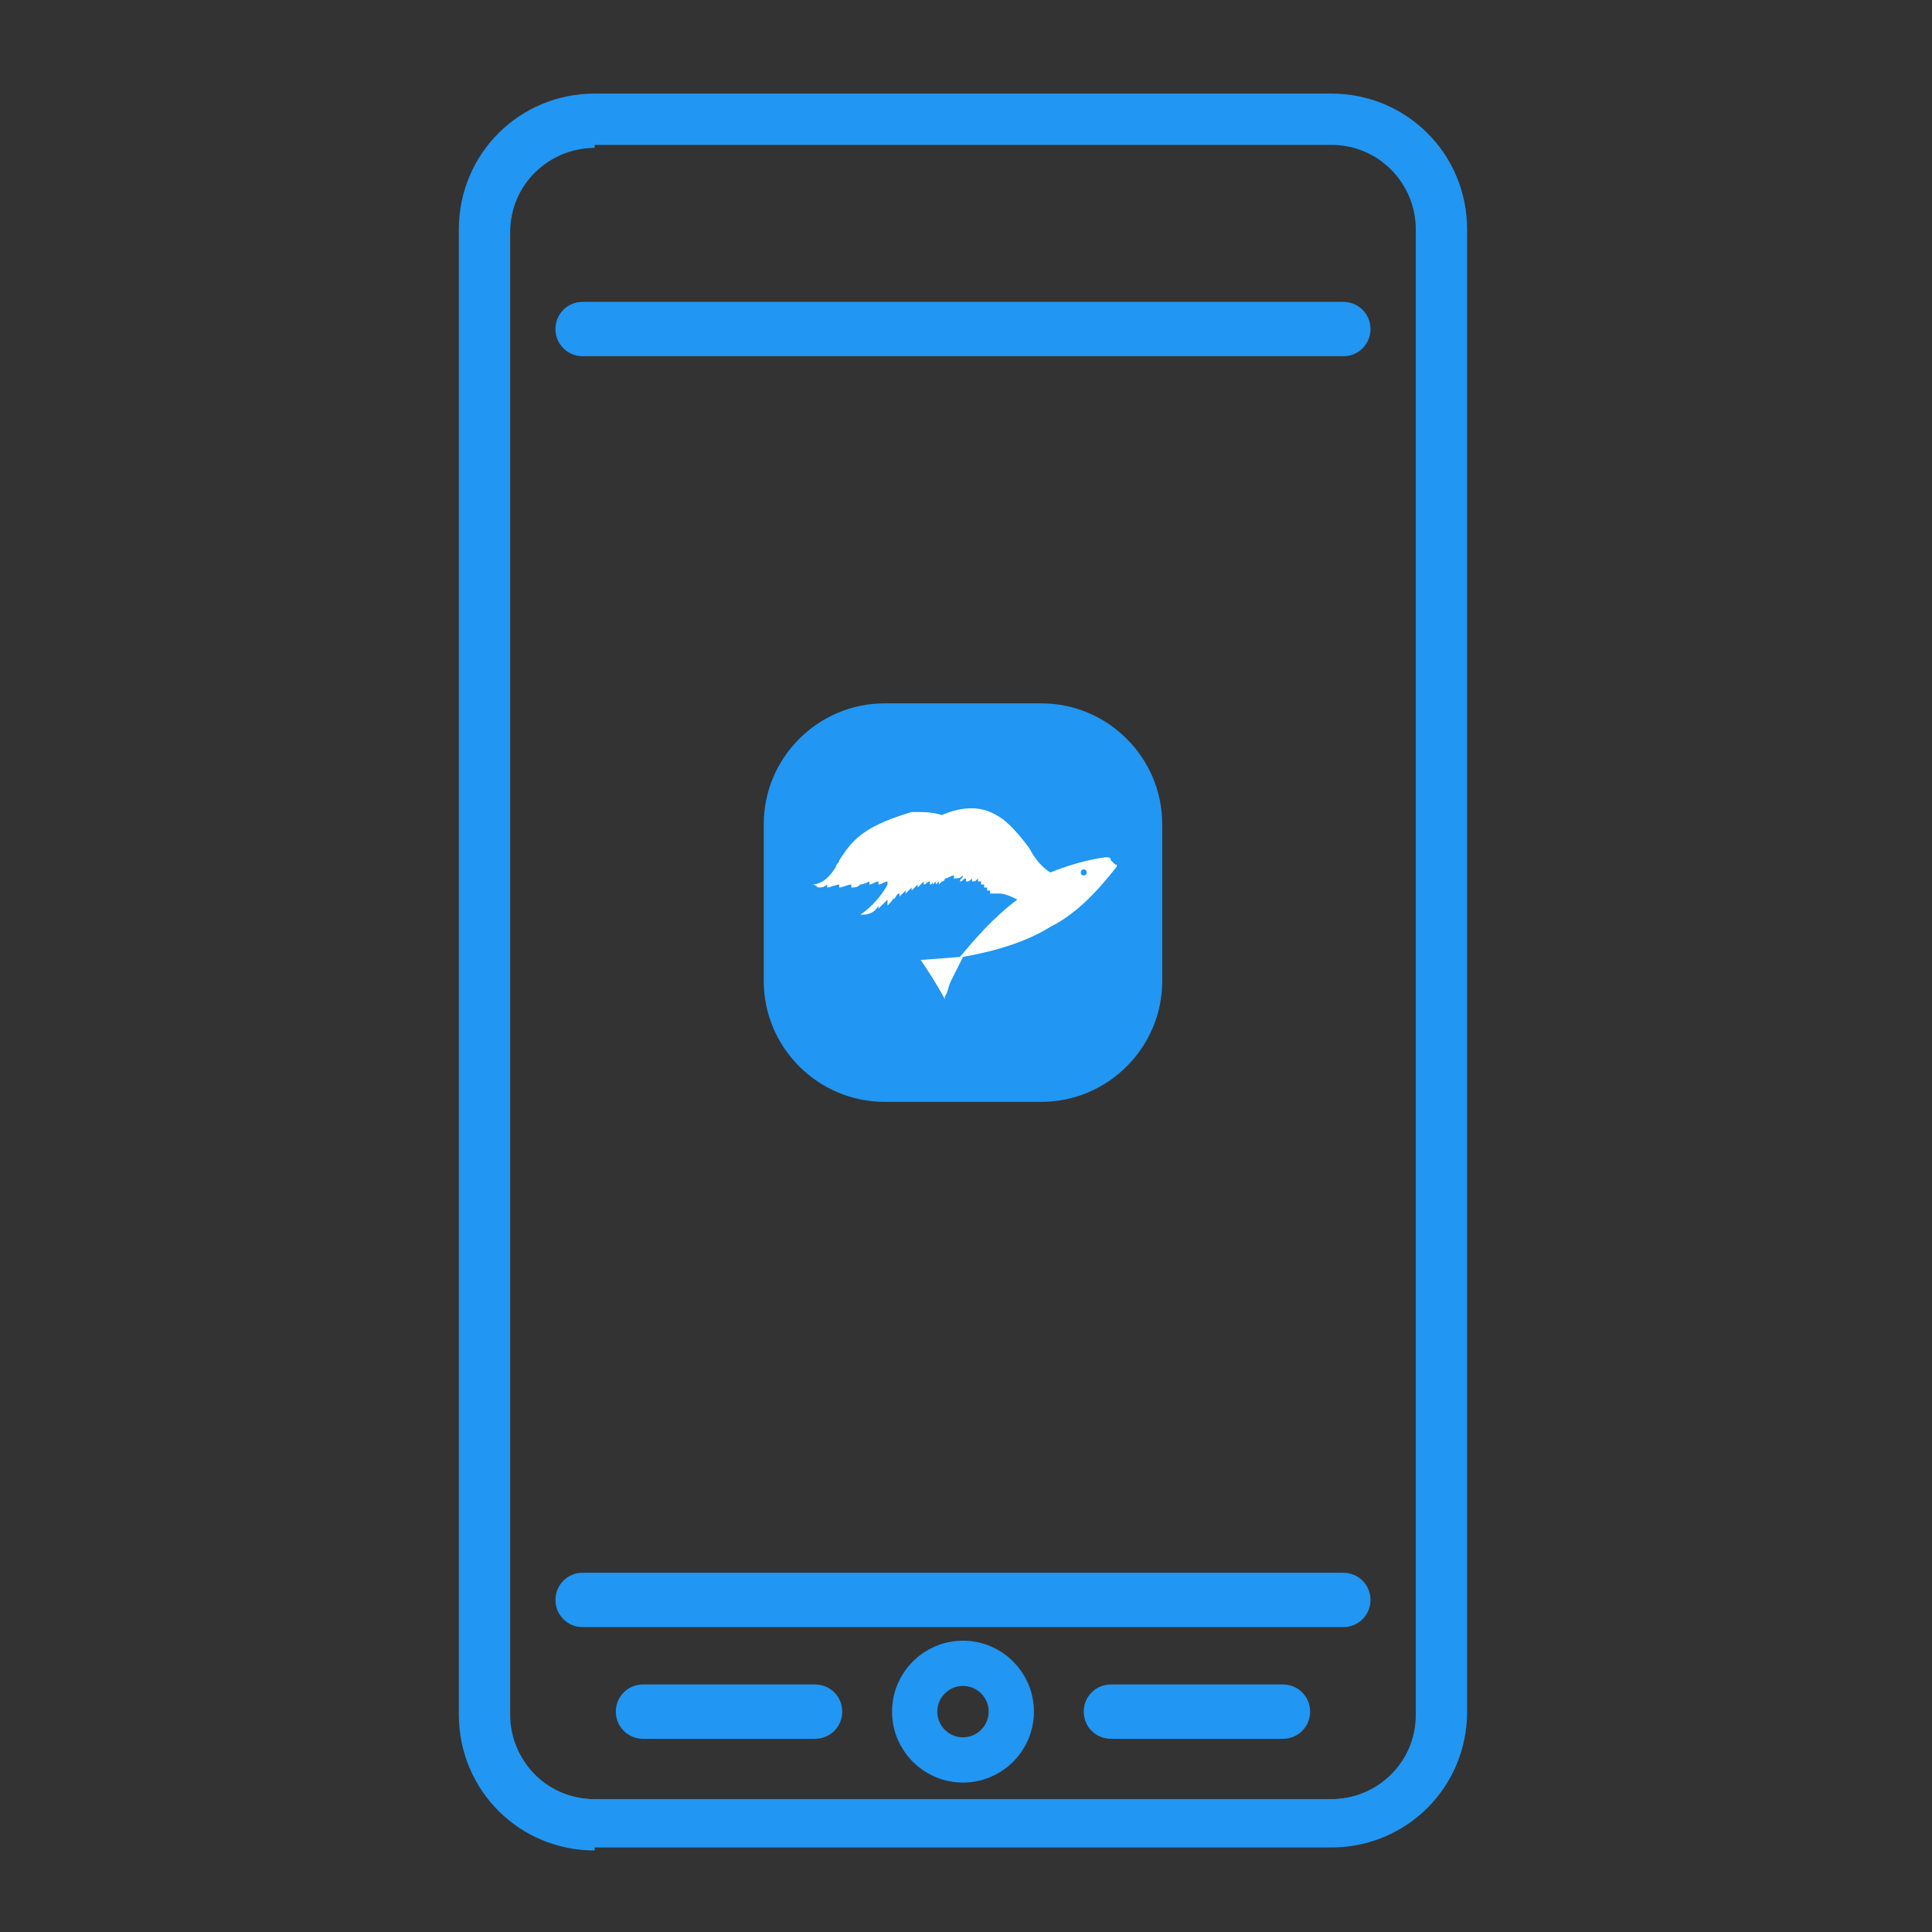 <?xml version="1.0" encoding="utf-8"?>
<!-- Generator: Adobe Illustrator 27.2.0, SVG Export Plug-In . SVG Version: 6.00 Build 0)  -->
<svg version="1.1" id="Livello_2" xmlns="http://www.w3.org/2000/svg" xmlns:xlink="http://www.w3.org/1999/xlink" x="0px" y="0px"
	 viewBox="0 0 64 64" style="enable-background:new 0 0 64 64;" xml:space="preserve">
<rect x="0" y="0" width="64" height="64" fill="#333333" stroke="none"/>
<style type="text/css">
	.st0{display:none;fill:#F5A6C8;}
	.st1{fill:#2196F3;}
	.st2{fill:none;stroke:#2196F3;stroke-width:1.5;stroke-miterlimit:10;}
	.st3{fill:#FFFFFF;}
</style>
<rect x="-0.1" class="st0" width="64" height="64"/>
<g>
	<g>
		<g>
			<g>
				<g id="smart_8_">
					<g>
						<g>
							<path class="st1" d="M19.3,11.8c-0.5,0-0.9-0.4-0.9-0.9s0.4-0.9,0.9-0.9h25.2c0.5,0,0.9,0.4,0.9,0.9s-0.4,0.9-0.9,0.9H19.3z"
								/>
							<path class="st1" d="M44.5,11.7H19.3c-0.4,0-0.7-0.3-0.7-0.7c0-0.4,0.3-0.7,0.7-0.7h25.2c0.4,0,0.7,0.3,0.7,0.7
								C45.2,11.4,44.9,11.7,44.5,11.7z"/>
						</g>
						<g>
							<path class="st1" d="M19.3,53.9c-0.5,0-0.9-0.4-0.9-0.9s0.4-0.9,0.9-0.9h25.2c0.5,0,0.9,0.4,0.9,0.9s-0.4,0.9-0.9,0.9H19.3z"
								/>
							<path class="st1" d="M44.5,53.7H19.3c-0.4,0-0.7-0.3-0.7-0.7c0-0.4,0.3-0.7,0.7-0.7h25.2c0.4,0,0.7,0.3,0.7,0.7
								C45.2,53.4,44.9,53.7,44.5,53.7z"/>
						</g>
					</g>
					<g>
						<path class="st1" d="M19.7,61.3c-2.5,0-4.5-2-4.5-4.5V7.6c0-2.5,2-4.5,4.5-4.5h24.4c2.5,0,4.5,2,4.5,4.5v49.1
							c0,2.5-2,4.5-4.5,4.5H19.7z M19.7,4.9c-1.5,0-2.8,1.2-2.8,2.8v49.1c0,1.5,1.2,2.8,2.8,2.8h24.4c1.5,0,2.8-1.2,2.8-2.8V7.6
							c0-1.5-1.2-2.8-2.8-2.8H19.7z"/>
						<path class="st1" d="M44.1,61.1H19.7c-2.4,0-4.4-2-4.4-4.4V7.6c0-2.4,2-4.4,4.4-4.4h24.4c2.4,0,4.4,2,4.4,4.4v49.1
							C48.5,59.2,46.5,61.1,44.1,61.1z M19.7,4.7c-1.6,0-2.9,1.3-2.9,2.9v49.1c0,1.6,1.3,2.9,2.9,2.9h24.4c1.6,0,2.9-1.3,2.9-2.9
							V7.6c0-1.6-1.3-2.9-2.9-2.9H19.7z"/>
					</g>
				</g>
			</g>
			<g>
				<g>
					<path class="st1" d="M21.3,57.6c-0.5,0-0.9-0.4-0.9-0.9s0.4-0.9,0.9-0.9h5.7c0.5,0,0.9,0.4,0.9,0.9s-0.4,0.9-0.9,0.9H21.3z"/>
					<path class="st1" d="M26.9,57.4h-5.7c-0.4,0-0.7-0.3-0.7-0.7c0-0.4,0.3-0.7,0.7-0.7h5.7c0.4,0,0.7,0.3,0.7,0.7
						C27.7,57.1,27.3,57.4,26.9,57.4z"/>
				</g>
				<g>
					<path class="st1" d="M36.8,57.6c-0.5,0-0.9-0.4-0.9-0.9s0.4-0.9,0.9-0.9h5.7c0.5,0,0.9,0.4,0.9,0.9s-0.4,0.9-0.9,0.9H36.8z"/>
					<path class="st1" d="M42.5,57.4h-5.7c-0.4,0-0.7-0.3-0.7-0.7c0-0.4,0.3-0.7,0.7-0.7h5.7c0.4,0,0.7,0.3,0.7,0.7
						C43.2,57.1,42.9,57.4,42.5,57.4z"/>
				</g>
			</g>
		</g>
	</g>
	<circle class="st2" cx="31.9" cy="56.7" r="1.6"/>
</g>
<path class="st1" d="M34.5,36.5h-5.2c-2.2,0-4-1.8-4-4v-5.2c0-2.2,1.8-4,4-4h5.2c2.2,0,4,1.8,4,4v5.2C38.5,34.7,36.7,36.5,34.5,36.5
	z"/>
<g>
	<path class="st3" d="M37,28.7C37,28.6,36.9,28.6,37,28.7L37,28.7l-0.2-0.2c0,0,0,0,0,0l0,0l0,0l0,0l0,0c0,0,0-0.1-0.1-0.1
		c0,0-0.1,0-0.1,0c-0.7,0.1-1.3,0.3-1.8,0.5l0,0c-0.2-0.1-0.5-0.4-0.7-0.8c-0.3-0.4-0.7-0.9-1.1-1.1c-0.5-0.3-1.1-0.3-1.8,0l0,0
		c0,0,0,0,0,0l0,0c-0.3-0.1-0.6-0.1-0.9-0.1c0,0-0.1,0-0.1,0l0,0c-1.7,0.5-2,1-2.4,1.6c0,0.1-0.1,0.1-0.1,0.2
		c-0.3,0.5-0.6,0.6-0.8,0.6l0,0l0,0c0.1,0,0.2,0.1,0.2,0.1c0.1,0,0.2,0,0.3-0.1c0,0,0,0.1,0,0.1l0,0l0,0c0.1,0,0.3-0.1,0.4-0.1
		c0,0,0,0,0,0.1l0,0l0,0c0.1,0,0.3-0.1,0.4-0.1c0,0,0,0,0,0.1l0,0l0,0c0.1,0,0.2,0,0.3-0.1c0,0,0,0,0,0l0,0l0,0
		c0.1,0,0.3-0.1,0.3-0.1c0,0,0,0,0,0.1l0,0l0,0c0.1,0,0.2-0.1,0.3-0.1c0,0,0,0.1,0,0.1l0,0l0,0c0.1,0,0.2-0.1,0.3-0.1
		c0,0,0,0.1,0,0.1l0,0l0,0c0,0,0,0,0,0c-0.2,0.4-0.6,0.8-0.9,1l0,0l0,0c0,0,0,0,0.1,0c0.2,0,0.4-0.1,0.5-0.3c0,0,0,0.1,0,0.1l0,0
		l0,0c0.1-0.1,0.2-0.2,0.3-0.3c0,0.1,0,0.1,0,0.2l0,0l0,0c0.1-0.1,0.2-0.2,0.2-0.3c0,0,0,0.1,0,0.1l0,0l0,0c0.1-0.1,0.1-0.2,0.2-0.2
		c0,0,0,0.1,0,0.1l0,0l0,0c0.1-0.1,0.1-0.1,0.2-0.2c0,0,0,0.1,0,0.1v0l0,0c0.1-0.1,0.1-0.1,0.2-0.2c0,0,0,0.1,0,0.1l0,0l0,0
		c0.1-0.1,0.1-0.1,0.2-0.2c0,0,0,0.1,0,0.1l0,0l0,0c0.1-0.1,0.1-0.1,0.2-0.2c0,0,0,0.1,0,0.1l0,0l0,0c0.1,0,0.1-0.1,0.2-0.1
		c0,0,0,0.1,0,0.1l0,0l0,0c0.1,0,0.1-0.1,0.1-0.1c0,0,0,0.1,0,0.1l0,0l0,0c0,0,0.1-0.1,0.1-0.1c0,0,0,0.1,0,0.1l0,0l0,0
		c0,0,0.1-0.1,0.1-0.1c0,0,0,0,0,0.1l0,0l0,0c0,0,0.1-0.1,0.1-0.1c0,0,0,0,0,0v0l0,0c0,0,0.1,0,0.1-0.1c0,0,0,0,0,0l0,0l0,0
		c0,0,0,0,0,0l0,0l0,0c0.1,0,0.2-0.1,0.3-0.1c0,0,0,0.1,0,0.1l0,0l0,0c0.1,0,0.2,0,0.3-0.1c0,0.1-0.1,0.1-0.1,0.2l0,0l0,0
		c0.1,0,0.1-0.1,0.2-0.1c0,0,0,0.1,0,0.1l0,0l0,0c0.1,0,0.1,0,0.2-0.1c0,0,0,0.1,0,0.1l0,0l0,0c0.1,0,0.1,0,0.2-0.1c0,0,0,0.1,0,0.1
		l0,0l0,0c0,0,0.1,0,0.1,0c0,0,0,0.1,0,0.1l0,0l0,0c0,0,0.1,0,0.1,0c0,0,0,0.1,0,0.1l0,0l0,0c0,0,0.1,0,0.1,0c0,0,0,0,0,0.1l0,0l0,0
		c0,0,0.1,0,0.1,0c0,0,0,0,0,0.1l0,0l0,0c0.1,0,0.1,0,0.2,0c0,0,0,0,0,0c0,0,0.1,0,0.1,0c0.2,0,0.4,0.1,0.6,0.2c0,0,0,0,0,0
		c-0.8,0.6-1.4,1.3-1.9,1.9l-1.3,0.1l0,0l0,0l0.2,0.3c0.2,0.3,0.5,0.8,0.6,1l0,0c0,0,0,0,0,0l0,0l0,0l0,0l0,0l0,0l0-0.1
		c0.1-0.1,0.1-0.3,0.2-0.5l0.4-0.8c1.1-0.2,2.1-0.5,2.9-1C35.6,30.3,36.3,29.6,37,28.7L37,28.7L37,28.7z M35.9,29
		c-0.1,0-0.1-0.1-0.1-0.1c0-0.1,0.1-0.1,0.1-0.1c0.1,0,0.1,0.1,0.1,0.1C36,29,35.9,29,35.9,29z"/>
</g>
</svg>
